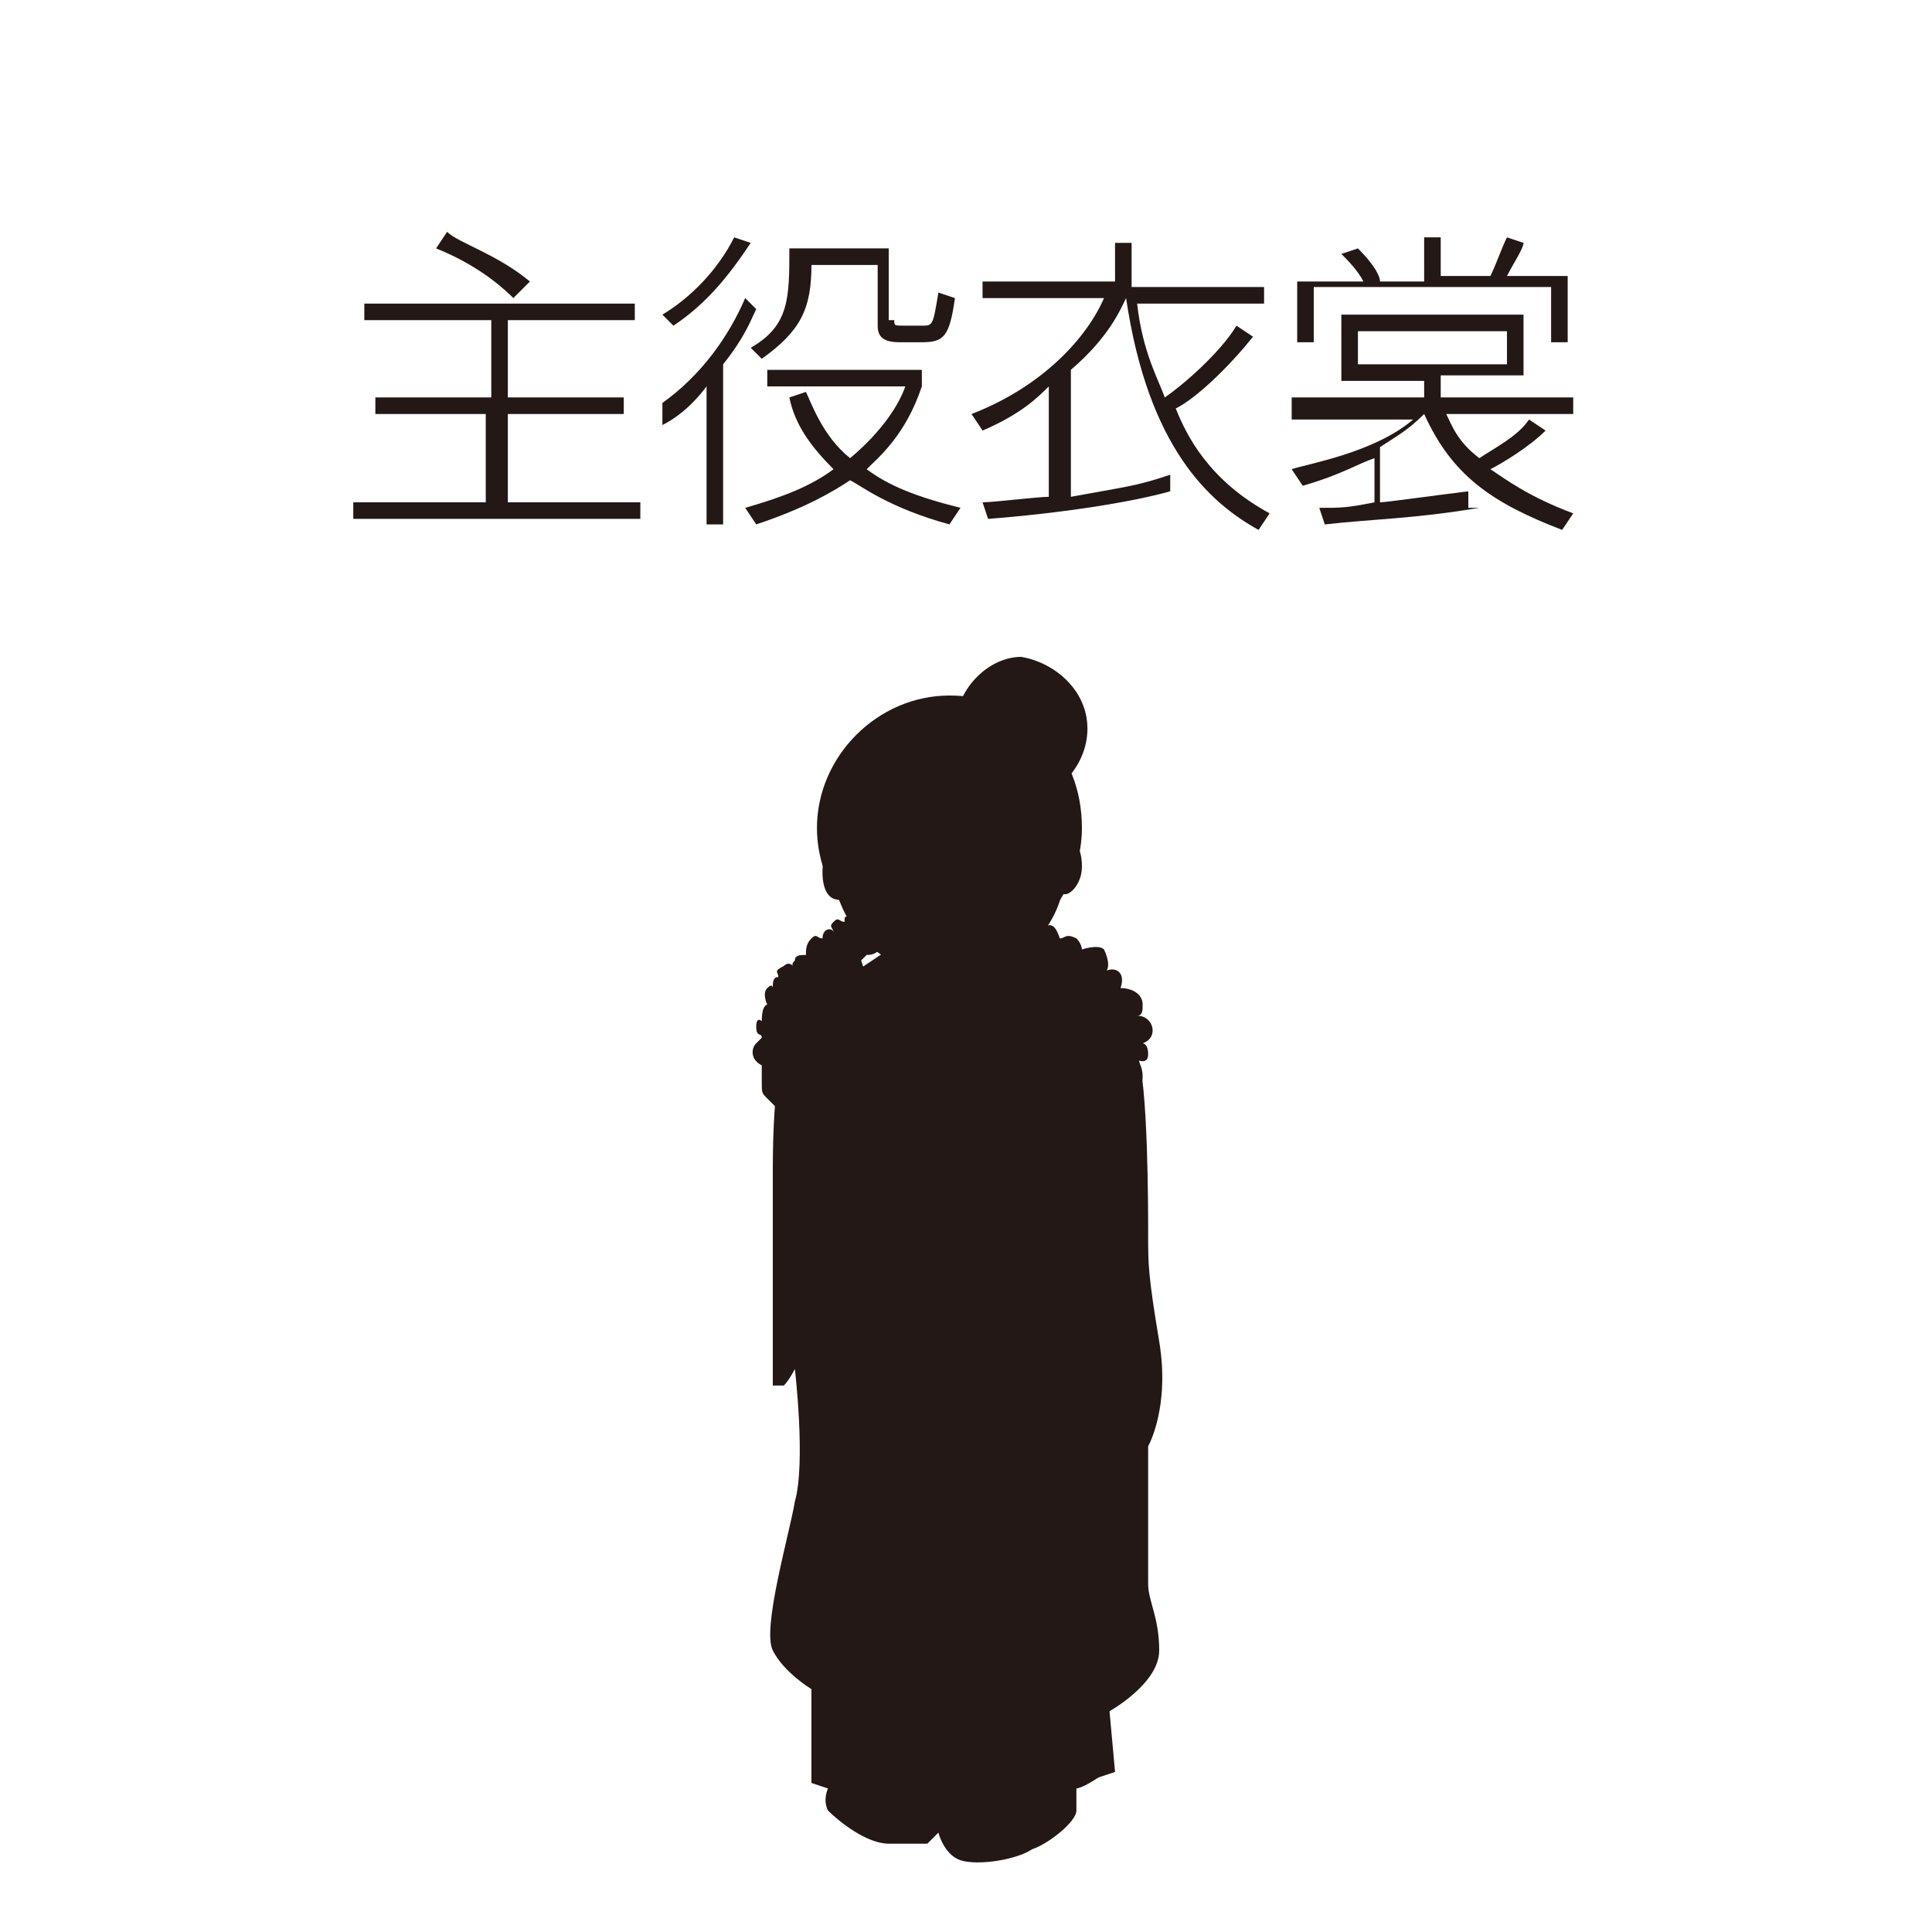 <svg version="1.1" xmlns="http://www.w3.org/2000/svg" xmlns:xlink="http://www.w3.org/1999/xlink" viewBox="0 0 35 35">
<style type="text/css">
	.st0{fill:#FFFFFF;}
	.st1{fill:#231815;}
</style>
<rect class="st0" width="35" height="35"/>
<g>
	<g>
		<path class="st1" d="M11.4,5.8H9.2v1.4h2.1v0.3H9.2v1.6h2.4v0.3H6.4V9.1h2.4V7.5H6.8V7.2h2.1V5.8H6.6V5.5h4.9V5.8z M9.3,5.4
			C8.9,5,8.4,4.7,7.9,4.5l0.2-0.3C8.3,4.4,9,4.6,9.6,5.1L9.3,5.4z"/>
		<path class="st1" d="M12,7.3c0.7-0.5,1.2-1.2,1.5-1.9l0.2,0.2c-0.1,0.2-0.2,0.5-0.6,1v2.9h-0.3V7c-0.3,0.4-0.6,0.6-0.8,0.7L12,7.3
			z M12,5.7c0.5-0.3,1-0.8,1.3-1.4l0.3,0.1c-0.4,0.6-0.8,1.1-1.4,1.5L12,5.7z M17.2,9.5c-1.1-0.3-1.6-0.7-1.8-0.8
			c-0.3,0.2-0.8,0.5-1.7,0.8l-0.2-0.3c0.7-0.2,1.2-0.4,1.6-0.7c-0.4-0.4-0.7-0.8-0.8-1.3l0.3-0.1c0.1,0.2,0.3,0.8,0.8,1.2
			C16,7.8,16.3,7.3,16.4,7h-2.5V6.7h2.8V7c-0.3,0.9-0.8,1.3-1,1.5c0.4,0.3,0.9,0.5,1.7,0.7L17.2,9.5z M16.2,5.8c0,0.1,0,0.1,0.2,0.1
			h0.3c0.2,0,0.2,0,0.3-0.6l0.3,0.1c-0.1,0.7-0.2,0.8-0.6,0.8h-0.4c-0.3,0-0.4-0.1-0.4-0.3V4.8h-1.2c0,0.8-0.2,1.2-0.9,1.7l-0.2-0.2
			c0.7-0.4,0.7-0.9,0.7-1.8h1.8V5.8z"/>
		<path class="st1" d="M22.7,6.1c-0.4,0.5-1,1.1-1.4,1.3c0.2,0.5,0.6,1.3,1.7,1.9l-0.2,0.3c-0.9-0.5-2-1.5-2.4-4.2h0
			c-0.1,0.2-0.3,0.7-1,1.3V9c1.1-0.2,1.2-0.2,1.8-0.4l0,0.3c-0.7,0.2-2,0.4-3.3,0.5l-0.1-0.3c0.2,0,1-0.1,1.2-0.1v-2
			c-0.2,0.2-0.5,0.5-1.2,0.8l-0.2-0.3C18.9,7,19.7,6.1,20,5.4h-2.2V5.1h2.4V4.4h0.3v0.8h2.4v0.3h-2.3c0.1,0.9,0.4,1.4,0.5,1.7
			c0.3-0.2,1-0.8,1.3-1.3L22.7,6.1z"/>
		<path class="st1" d="M26.8,9.2c-1.2,0.2-1.9,0.2-2.8,0.3l-0.1-0.3c0.4,0,0.5,0,1-0.1V8.3c-0.3,0.1-0.6,0.3-1.3,0.5l-0.2-0.3
			c0.3-0.1,1.5-0.3,2.2-0.9h-2.2V7.2h2.4V6.9h-1.5V5.7h3.3v1.1h-1.5v0.4h2.4v0.3h-2.3c0.1,0.2,0.2,0.5,0.6,0.8
			c0.3-0.2,0.7-0.4,0.9-0.7l0.3,0.2c-0.3,0.3-0.8,0.6-1,0.7c0.3,0.2,0.7,0.5,1.5,0.8l-0.2,0.3c-1.3-0.5-2-1-2.5-2.1
			c-0.3,0.3-0.5,0.4-0.8,0.6v1c0.1,0,0.8-0.1,1.6-0.2V9.2z M24.7,5.1c-0.1-0.2-0.3-0.4-0.4-0.5l0.3-0.1C24.9,4.8,25,5,25,5.1h0.8
			V4.3h0.3v0.7H27c0.1-0.2,0.2-0.5,0.3-0.7l0.3,0.1c0,0.1-0.2,0.4-0.3,0.6h1.1v1.2h-0.3v-1h-4.3v1h-0.3V5.1H24.7z M27.3,6h-2.7v0.6
			h2.7V6z"/>
	</g>
</g>
<g>
	<g>
		<path class="st1" d="M18.1,16.7c0-0.1,0.1-0.2,0.2-0.2c0.1,0,0.1,0.2,0.1,0.3c0.1-0.2,0.5-0.3,0.4,0.1c0.2-0.2,0.3-0.2,0.4,0.1
			c0.1,0,0.1-0.1,0.3,0c0.1,0.1,0.1,0.2,0.1,0.2s0.3-0.1,0.4,0c0.1,0.2,0.1,0.4,0,0.4c0.2-0.1,0.4,0,0.3,0.3c0.2,0,0.4,0.1,0.4,0.3
			c0,0.1,0,0.2-0.1,0.2c0.3,0,0.4,0.4,0.1,0.5c0,0,0.1,0,0.1,0.2c0,0.2-0.2,0.1-0.2,0.1s0.1,0.1,0.1,0.3c0,0.2-0.1,0.2-0.2,0.2
			c0,0.2,0,0.5-0.3,0.3c0.1,0.1,0.1,0.2,0.1,0.3c-0.1,0.1-0.1,0.1-0.2,0c0,0,0.1,0,0,0.2c-0.1,0.1-0.2,0.1-0.2,0.1s0,0.2-0.1,0.3
			c-0.1,0.1-0.2,0.1-0.2,0.1s0,0.3-0.2,0.2c0.1,0.1,0.1,0.4-0.2,0.3c0.1,0.2,0.2,0.3,0.1,0.5C19.1,22,19.1,22,19,21.9
			c0,0.1,0,0.4-0.3,0.4c0,0.1,0,0.2-0.1,0.3c-0.1,0.1-0.3,0.1-0.3,0.1S18,22.8,18,22.6c0,0.1-0.3,0.2-0.3,0c-0.1,0.1-0.3,0.2-0.4,0
			c-0.1,0-0.3,0.1-0.3-0.1c-0.2,0-0.4-0.1-0.3-0.3c-0.3,0.1-0.3-0.4-0.1-0.5c0-0.2,0-0.6,0.1-0.7c-0.1-0.4,0.1-0.5,0.1-0.5
			s-0.1,0-0.1-0.2c0.1-0.1,0.1-0.1,0.1-0.1S16.8,20,17,20c-0.1-0.2,0-0.4,0.2-0.3c-0.2-0.4,0.2-0.3,0.2-0.3s-0.1-0.3,0.1-0.3
			c0-0.1,0-0.4,0.1-0.5c0.1-0.1,0.2-0.1,0.2-0.1c0-0.1-0.1-0.2,0-0.3c0.1-0.1,0.2,0,0.2,0c0-0.1,0-0.3,0.2-0.2c0-0.1,0-0.2,0.1-0.2
			c0-0.1,0-0.3,0-0.3s-0.1-0.1-0.1-0.2c0-0.1,0-0.2,0-0.2s-0.1,0.1-0.2,0c-0.1-0.1-0.1-0.1-0.1-0.1c0,0,0,0.1-0.1,0
			c-0.1,0,0-0.1,0-0.2c0,0.1-0.1,0.1-0.2,0.1c0,0,0-0.1,0-0.1c-0.1,0.1-0.2,0.5-0.4,0.3c-0.1,0.1-0.3,0.3-0.4,0.1
			c-0.1,0.1-0.4,0.1-0.5,0c-0.1,0.1-0.2,0.1-0.2-0.1c-0.2,0.1-0.2,0.2-0.4,0.2c0,0-0.1,0.1-0.1,0.1l0.1,0.3c0,0,0.2,0.1,0.1,0.3
			c0.2,0.2,0.2,0.1,0.2,0.3c0.2,0,0.2,0,0.2,0.2c0.1,0.1,0,0.2,0,0.2c0.3,0.1,0.2,0.3,0.2,0.3s0.1,0.1,0.2,0.3
			c0.1,0.2,0.1,0.6-0.1,0.6c0.1,0.1,0.1,0.3-0.1,0.4c0.2,0.3-0.1,0.5-0.1,0.5s0.1,0.1,0.1,0.6c0,0.1-0.1,0.3-0.1,0.3
			c0,0.1,0,0.2-0.1,0.3c0,0.1-0.1,0.1-0.2,0.1c0,0,0,0.1-0.2,0c-0.2,0-0.3-0.2-0.3-0.2s-0.3,0-0.2-0.2c-0.4-0.1-0.5-0.4-0.5-0.5
			c-0.3-0.1-0.3-0.4-0.3-0.4s-0.2-0.2-0.2-0.3c-0.3-0.1-0.2-0.4-0.2-0.4s-0.1-0.1-0.2-0.2c-0.1-0.1-0.1-0.1-0.1-0.3
			c0-0.1,0-0.3,0-0.3c-0.2-0.1-0.2-0.3-0.1-0.4c0.1-0.1,0.1-0.1,0.1-0.1c0-0.1-0.1,0-0.1-0.2c0-0.2,0.1-0.1,0.1-0.1
			c0-0.3,0.1-0.3,0.1-0.3s-0.1-0.2,0-0.3c0.1-0.1,0.1,0,0.1,0c0-0.1,0-0.2,0.1-0.2c0-0.1-0.1-0.1,0.1-0.2c0.1-0.1,0.2,0,0.2,0.1
			c0-0.1-0.1-0.1,0-0.2c0-0.1,0.1-0.1,0.2-0.1c0-0.1,0-0.2,0.1-0.3c0.1-0.1,0.1,0,0.2,0c0-0.2,0.2-0.2,0.2-0.1c0-0.1-0.1-0.1,0-0.2
			c0.1-0.1,0.1,0,0.2,0c0-0.1,0-0.1,0.1-0.1c0.1-0.1,0.2,0,0.2,0c0.1-0.1,0-0.1,0.1-0.2c0.1,0,0.3-0.1,0.4,0.1
			c0.1-0.1,0.3-0.3,0.4-0.1c0.2-0.1,0.5-0.1,0.7-0.1c0,0,0,0,0,0.1c0,0,0,0,0,0L18.1,16.7z"/>
		<path class="st1" d="M14.2,19c0,0-0.2,0.5-0.2,2.2c0,1.7,0,2.9,0,3.4c0,0.5,0,0.5,0,0.5s0.1,0,0.2,0c0.1-0.1,0.2-0.3,0.2-0.3
			s0.2,1.7,0,2.4c-0.1,0.6-0.6,2.3-0.4,2.7c0.2,0.4,0.7,0.7,0.7,0.7l0,1.7l0.3,0.1c0,0-0.1,0.2,0,0.4c0.2,0.2,0.7,0.6,1.1,0.6
			c0.3,0,0.7,0,0.7,0l0.2-0.2c0,0,0.1,0.4,0.4,0.5c0.3,0.1,1,0,1.3-0.2c0.3-0.1,0.8-0.5,0.8-0.7c0-0.1,0-0.4,0-0.4s0.1,0,0.4-0.2
			c0.3-0.1,0.3-0.1,0.3-0.1L20.1,31c0,0,0.9-0.5,0.9-1.1c0-0.6-0.2-0.9-0.2-1.2c0-0.3,0-2.5,0-2.5s0.4-0.7,0.2-1.9
			c-0.2-1.2-0.2-1.4-0.2-1.9c0-0.5,0-2.8-0.2-3.3c-0.3-0.5-1.8-1.8-1.8-1.8L17.9,17L16.4,17l-1.5,1L14.2,19z"/>
	</g>
	<g>
		<path class="st1" d="M19.7,13.2c0,0.7-0.6,1.3-1.2,1.3c-0.7,0-1.2-0.6-1.2-1.3c0-0.7,0.6-1.3,1.2-1.3C19.1,12,19.7,12.5,19.7,13.2
			z"/>
		<path class="st1" d="M19.6,15c0,1.3-1.1,2.4-2.4,2.4c-1.3,0-2.4-1.1-2.4-2.4c0-1.3,1.1-2.4,2.4-2.4C18.6,12.6,19.6,13.6,19.6,15z"
			/>
		<g>
			<path class="st1" d="M19.3,15.7c0,1.1-0.9,2-2.1,2c-1.1,0-2.1-0.9-2.1-2c0-1.1,0.9-2,2.1-2C18.4,13.8,19.3,14.6,19.3,15.7z"/>
			<path class="st1" d="M19.6,15.7c0,0.3-0.2,0.5-0.3,0.5c-0.2,0-0.3-0.2-0.3-0.5c0-0.3,0.2-0.5,0.3-0.5
				C19.5,15.2,19.6,15.4,19.6,15.7z"/>
			<path class="st1" d="M14.9,15.8c0,0.3,0.1,0.5,0.3,0.5c0.2,0,0.3-0.2,0.3-0.5c0-0.3-0.1-0.5-0.3-0.5C15,15.3,14.9,15.5,14.9,15.8
				z"/>
		</g>
	</g>
</g>
</svg>
